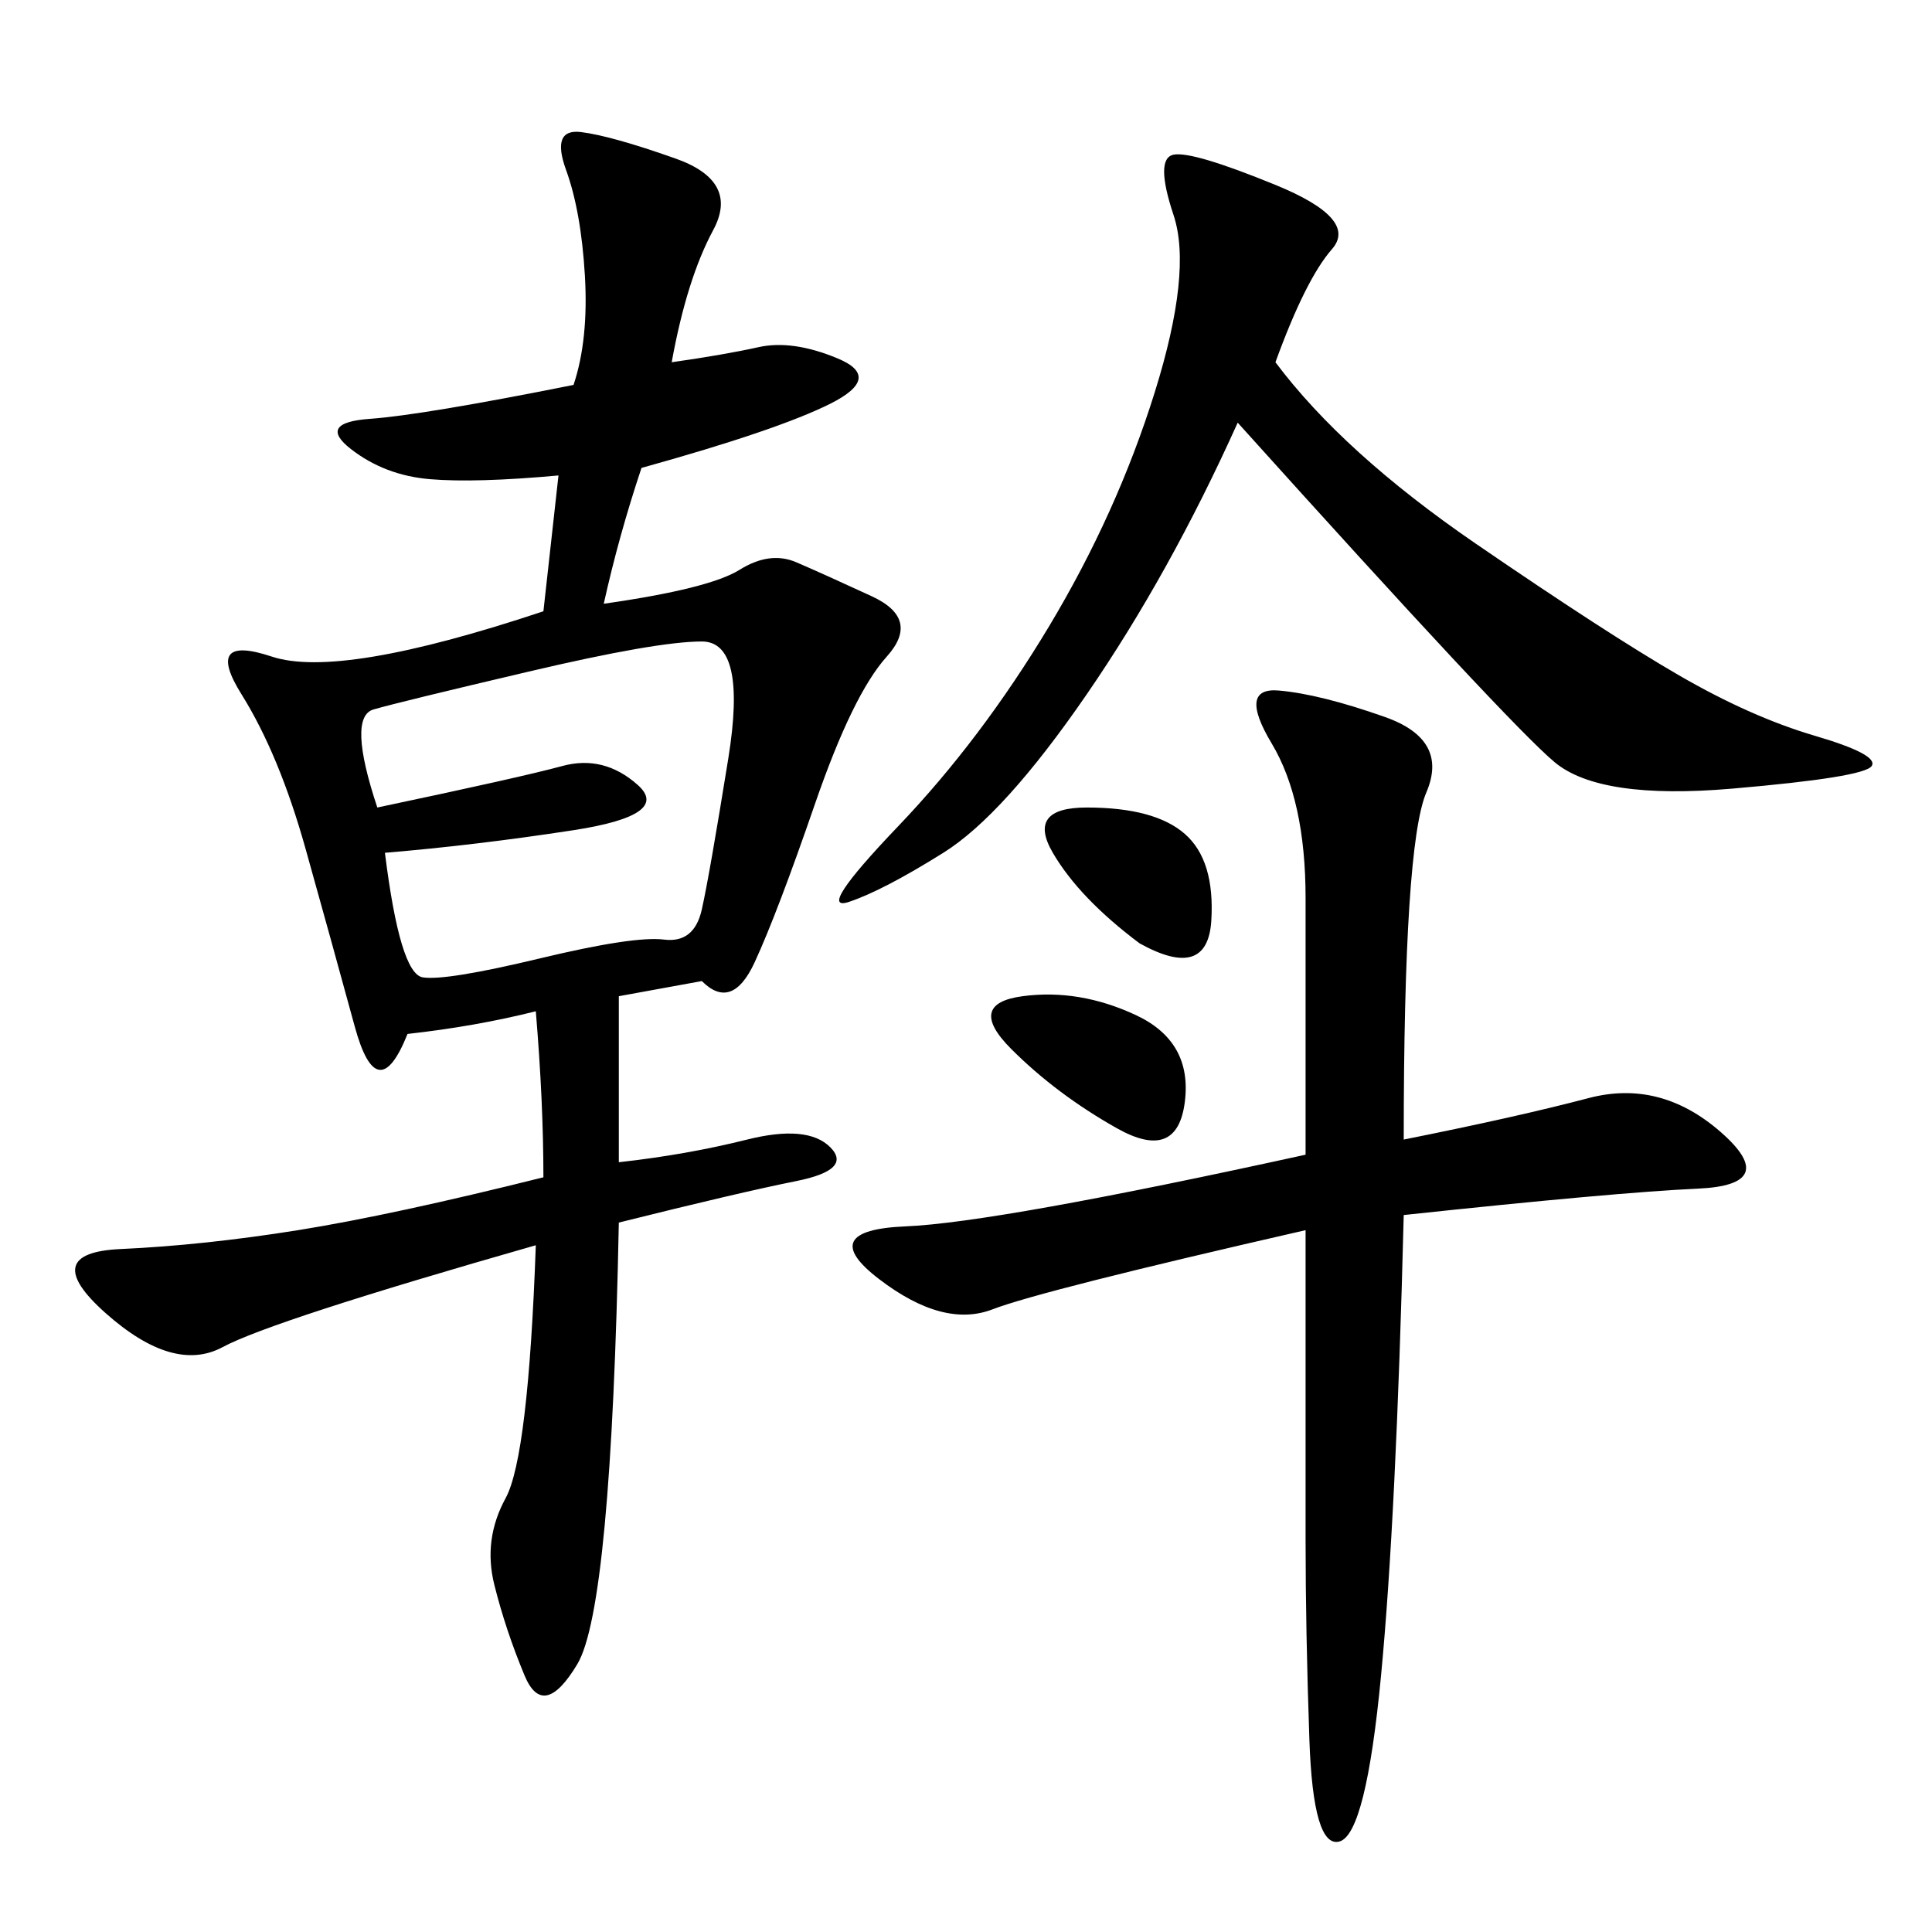 <svg xmlns="http://www.w3.org/2000/svg" xmlns:xlink="http://www.w3.org/1999/xlink" width="300" height="300"><path d="M104.30 56.25Q112.50 55.08 117.77 53.91Q123.05 52.73 130.08 55.66Q137.11 58.59 128.91 62.70Q120.70 66.80 99.61 72.66L99.61 72.66Q96.09 83.20 93.75 93.75L93.75 93.75Q110.16 91.41 114.84 88.48Q119.53 85.55 123.63 87.30Q127.73 89.06 135.35 92.58Q142.97 96.09 137.70 101.95Q132.42 107.81 126.56 124.80Q120.70 141.80 117.19 149.41Q113.67 157.03 108.98 152.34L108.98 152.34L96.09 154.69L96.09 180.47Q106.64 179.30 116.02 176.95Q125.39 174.61 128.91 178.13Q132.42 181.64 123.63 183.40Q114.84 185.16 96.09 189.84L96.09 189.84Q94.92 249.61 89.65 258.40Q84.38 267.19 81.45 260.16Q78.52 253.13 76.76 246.09Q75 239.06 78.52 232.62Q82.03 226.17 83.20 193.36L83.20 193.36Q42.19 205.08 34.57 209.18Q26.95 213.28 16.41 203.91Q5.86 194.53 18.75 193.95Q31.64 193.36 46.29 191.02Q60.94 188.67 84.38 182.81L84.38 182.81Q84.38 171.09 83.20 157.03L83.20 157.03Q73.83 159.38 63.28 160.55L63.28 160.55Q58.59 172.27 55.08 159.38Q51.56 146.48 47.46 131.84Q43.36 117.19 37.50 107.81Q31.64 98.44 42.19 101.95Q52.73 105.47 84.38 94.92L84.38 94.92L86.72 73.83Q73.83 75 66.80 74.41Q59.77 73.83 54.49 69.73Q49.22 65.63 57.42 65.04Q65.63 64.45 89.06 59.77L89.06 59.77Q91.41 52.73 90.82 42.77Q90.23 32.81 87.89 26.37Q85.55 19.92 90.23 20.51Q94.92 21.09 104.88 24.61Q114.84 28.13 110.74 35.74Q106.64 43.36 104.30 56.25L104.30 56.25ZM217.97 176.95Q235.55 173.44 246.68 170.51Q257.81 167.58 267.19 175.78Q276.56 183.98 263.67 184.57Q250.78 185.16 217.97 188.67L217.97 188.67Q216.80 235.55 214.45 260.16Q212.11 284.77 208.01 285.94Q203.91 287.11 203.32 270.12Q202.73 253.13 202.73 239.06L202.73 239.06L202.73 191.02Q161.72 200.39 154.10 203.32Q146.48 206.25 136.52 198.63Q126.56 191.02 140.63 190.43Q154.69 189.84 202.73 179.30L202.73 179.30L202.73 139.45Q202.73 124.22 197.46 115.43Q192.19 106.64 198.63 107.23Q205.08 107.81 215.04 111.33Q225 114.84 221.48 123.05Q217.97 131.25 217.97 176.95L217.97 176.95ZM198.05 56.25Q208.59 70.31 229.10 84.38Q249.61 98.44 260.74 104.88Q271.88 111.33 281.84 114.26Q291.80 117.19 290.63 118.95Q289.45 120.70 268.95 122.46Q248.44 124.22 241.41 118.36Q234.38 112.50 192.19 65.63L192.19 65.63Q181.64 89.06 168.75 107.81Q155.86 126.56 146.48 132.42Q137.11 138.28 131.84 140.04Q126.56 141.80 139.45 128.32Q152.34 114.84 162.89 97.27Q173.44 79.69 179.30 60.94Q185.16 42.19 182.23 33.40Q179.30 24.61 182.23 24.02Q185.16 23.44 198.05 28.71Q210.94 33.98 206.84 38.67Q202.73 43.36 198.05 56.25L198.05 56.25ZM58.59 125.39Q80.86 120.70 87.30 118.95Q93.75 117.19 99.02 121.88Q104.30 126.56 89.06 128.91Q73.83 131.25 59.77 132.42L59.77 132.42Q62.11 151.17 65.63 151.76Q69.14 152.34 83.79 148.83Q98.44 145.31 103.13 145.90Q107.81 146.48 108.98 141.21Q110.16 135.94 113.09 117.77Q116.02 99.61 108.98 99.61L108.98 99.61Q101.95 99.61 82.03 104.30Q62.11 108.98 58.01 110.16Q53.91 111.33 58.59 125.39L58.59 125.39ZM157.03 162.89Q150 155.86 158.79 154.69Q167.58 153.52 176.37 157.62Q185.16 161.72 183.98 171.09Q182.81 180.47 173.44 175.20Q164.06 169.92 157.03 162.89L157.03 162.89ZM176.95 146.48Q167.58 139.45 163.48 132.42Q159.38 125.39 168.75 125.39L168.75 125.39Q179.30 125.39 183.98 129.49Q188.67 133.59 188.09 142.97Q187.50 152.34 176.95 146.48L176.95 146.48Z"/></svg>